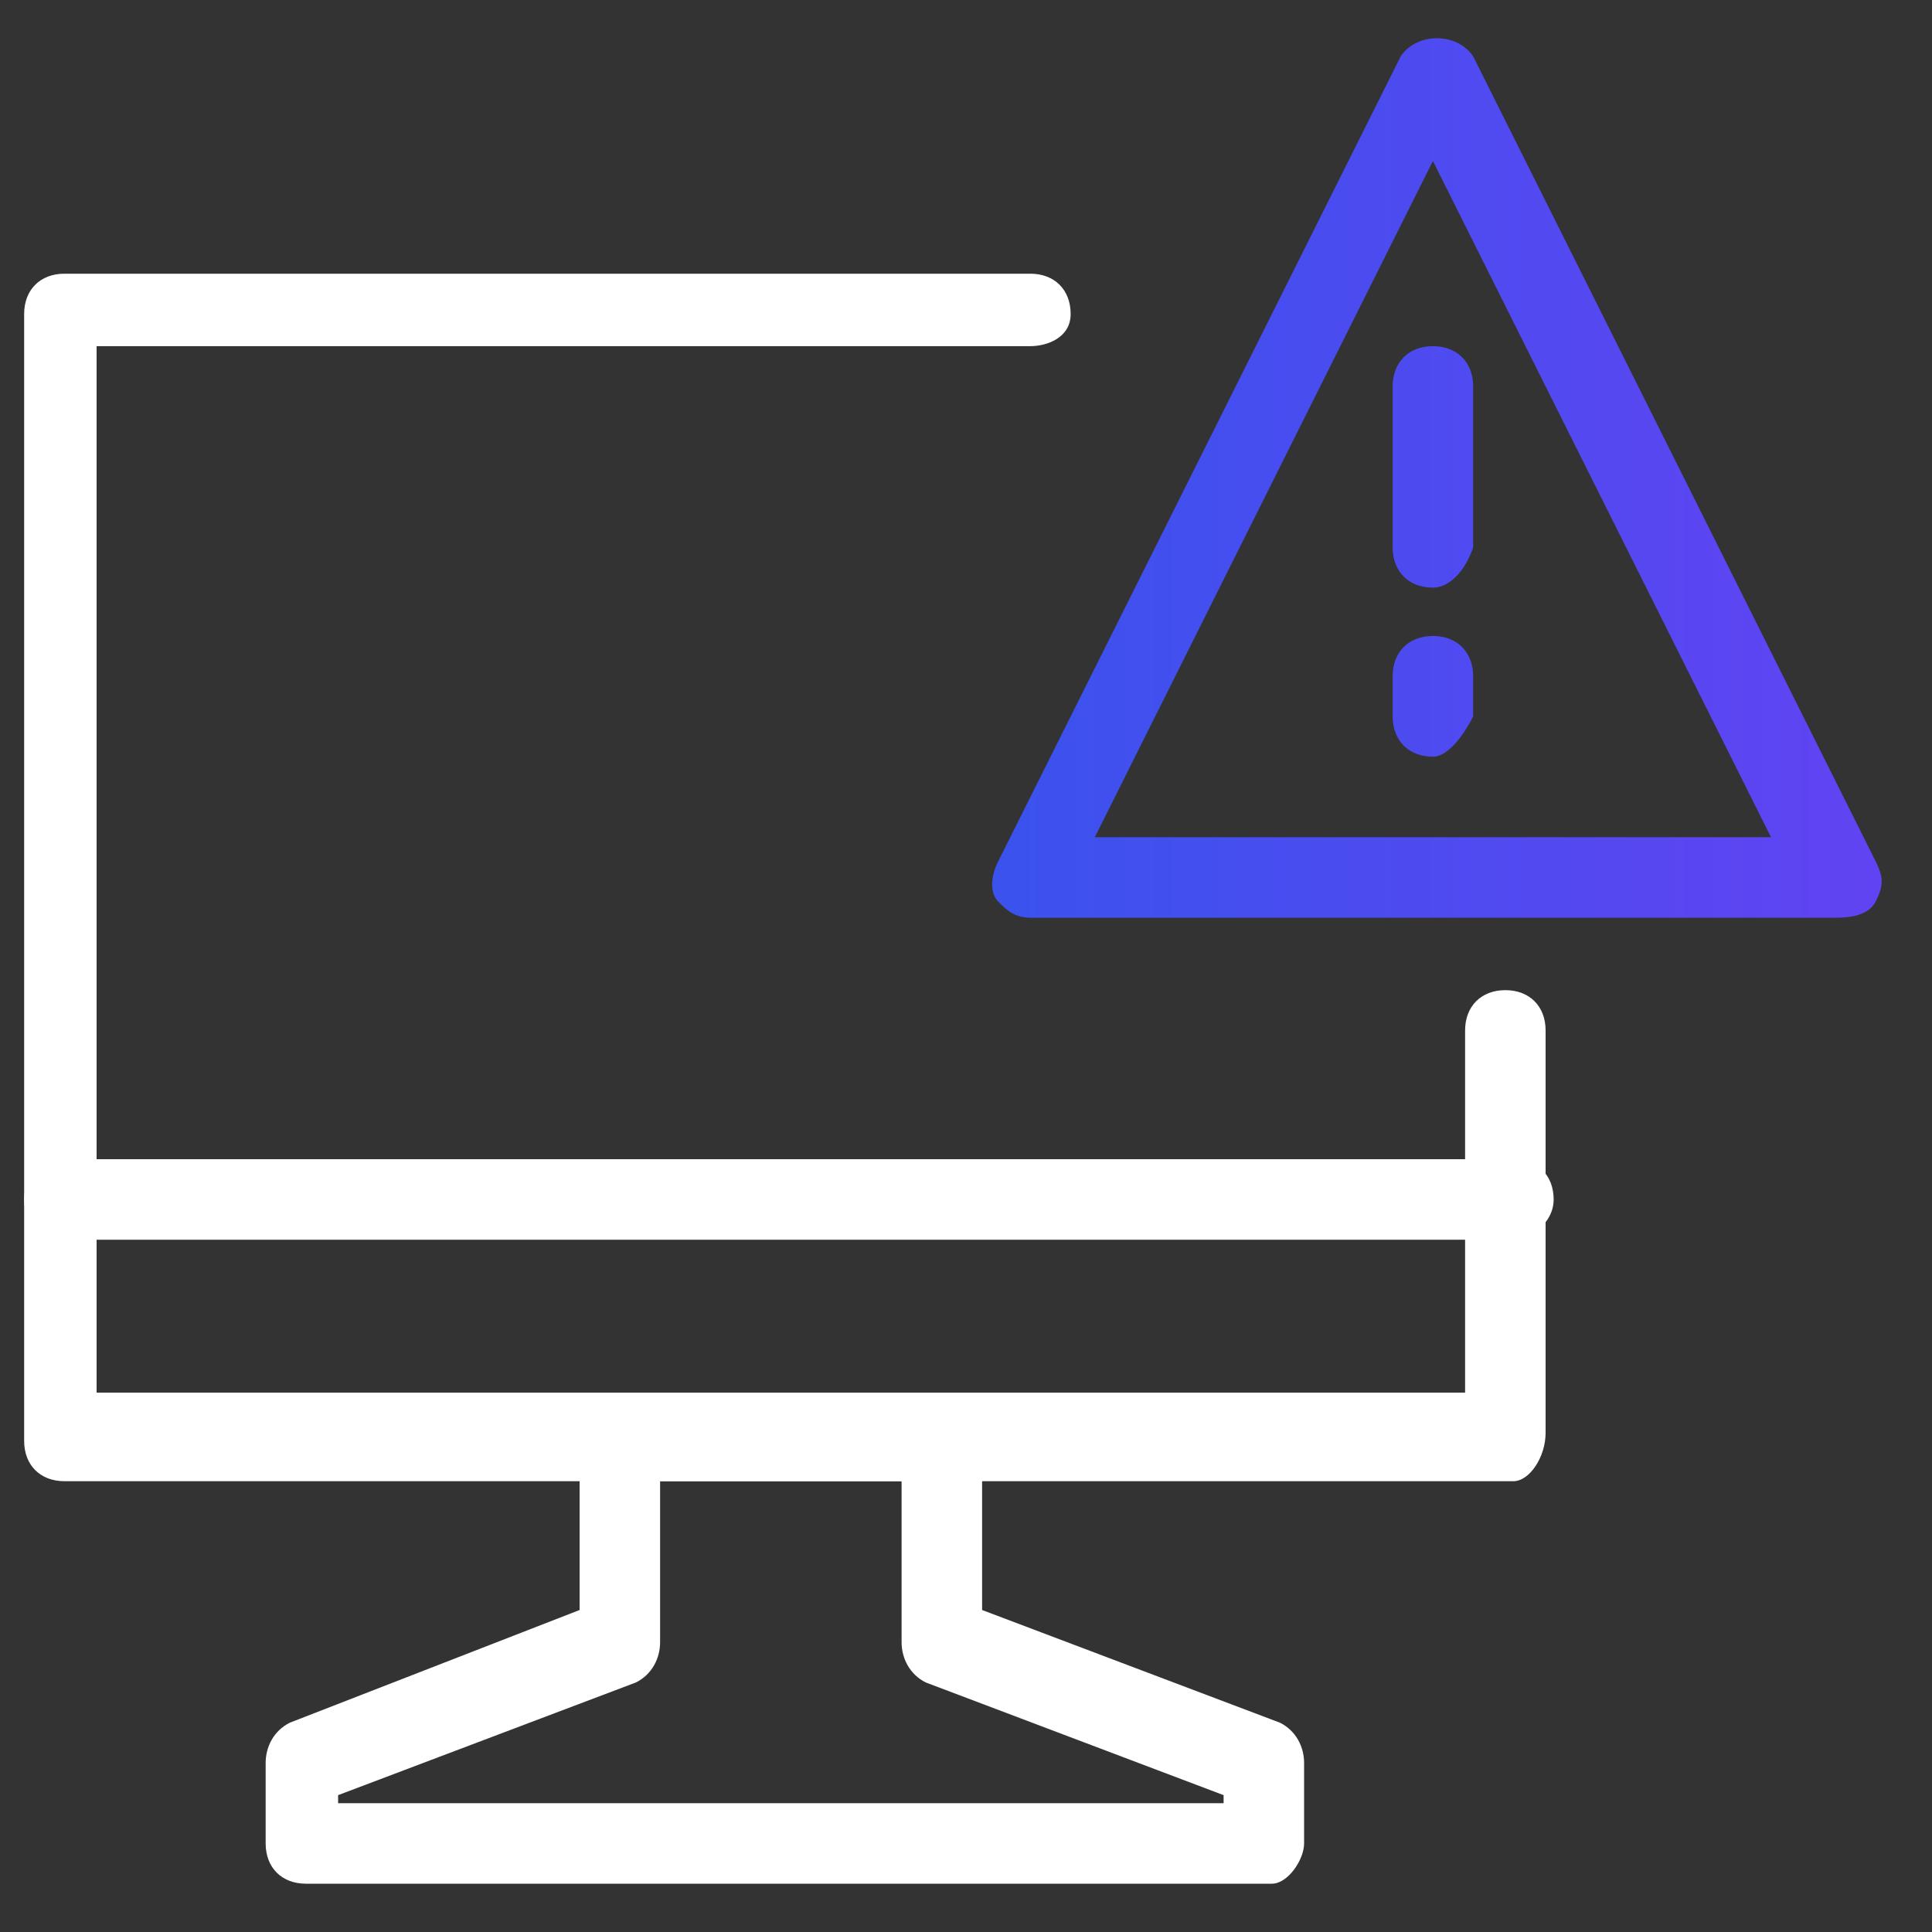 <?xml version="1.0" encoding="UTF-8"?>
<svg xmlns="http://www.w3.org/2000/svg" xmlns:xlink="http://www.w3.org/1999/xlink" id="Layer_1" data-name="Layer 1" viewBox="0 0 24 24">
  <rect x="0" y="0" width="24" height="24" fill="#333333" stroke="none"/>
  <defs>
    <style>      .cls-1 {        clip-path: url(#clippath);      }      .cls-2 {        fill: none;      }      .cls-2, .cls-3, .cls-4 {        stroke-width: 0px;      }      .cls-3 {        fill: url(#linear-gradient);      }      .cls-4 {        fill: #fff;      }    </style>
    <clipPath id="clippath">
      <path class="cls-2" d="m22.8,11.4h-10c-.2,0-.3-.1-.4-.2s-.1-.3,0-.5L17.4.7c.2-.3.7-.3.9,0l5,10c.1.2.1.3,0,.5s-.4.2-.5.2h0Zm-9.2-1h8.4l-4.2-8.4-4.2,8.4Zm4.2-3.1c-.3,0-.5-.2-.5-.5v-2c0-.3.2-.5.5-.5s.5.2.5.5v2c-.1.3-.3.5-.5.5Zm0,2.1c-.3,0-.5-.2-.5-.5v-.5c0-.3.2-.5.5-.5s.5.2.5.5v.5c-.1.2-.3.5-.5.5Z"></path>
    </clipPath>
    <linearGradient id="linear-gradient" x1=".05" y1="136.05" x2="24.95" y2="136.05" gradientTransform="translate(0 -124)" gradientUnits="userSpaceOnUse">
      <stop offset="0" stop-color="#1163ea"></stop>
      <stop offset="1" stop-color="#6641f3"></stop>
    </linearGradient>
  </defs>
  <path class="cls-4" d="m18.8,18.4H.8c-.3,0-.5-.2-.5-.5V3.9c0-.3.2-.5.5-.5h12c.3,0,.5.2.5.5s-.3.4-.5.4H1.2v13h17v-4.5c0-.3.2-.5.5-.5s.5.2.5.5v5c0,.3-.2.6-.4.6Z"></path>
  <path class="cls-4" d="m15.8,23.4H3.8c-.3,0-.5-.2-.5-.5v-1c0-.2.1-.4.3-.5l3.6-1.4v-2.1c0-.3.2-.5.5-.5h4c.3,0,.5.2.5.5v2.1l3.7,1.4c.2.1.3.3.3.5v1c0,.2-.2.5-.4.5Zm-11.6-1h11v-.1l-3.7-1.4c-.2-.1-.3-.3-.3-.5v-2h-3v2c0,.2-.1.4-.3.5l-3.7,1.4v.1Z"></path>
  <path class="cls-4" d="m18.8,15.4H.8c-.3,0-.5-.2-.5-.5s.2-.5.5-.5h18c.3,0,.5.2.5.5s-.3.5-.5.5Z"></path>
  <g class="cls-1">
    <rect class="cls-3" x=".1" y="-.4" width="24.9" height="24.9"></rect>
  </g>
</svg>
